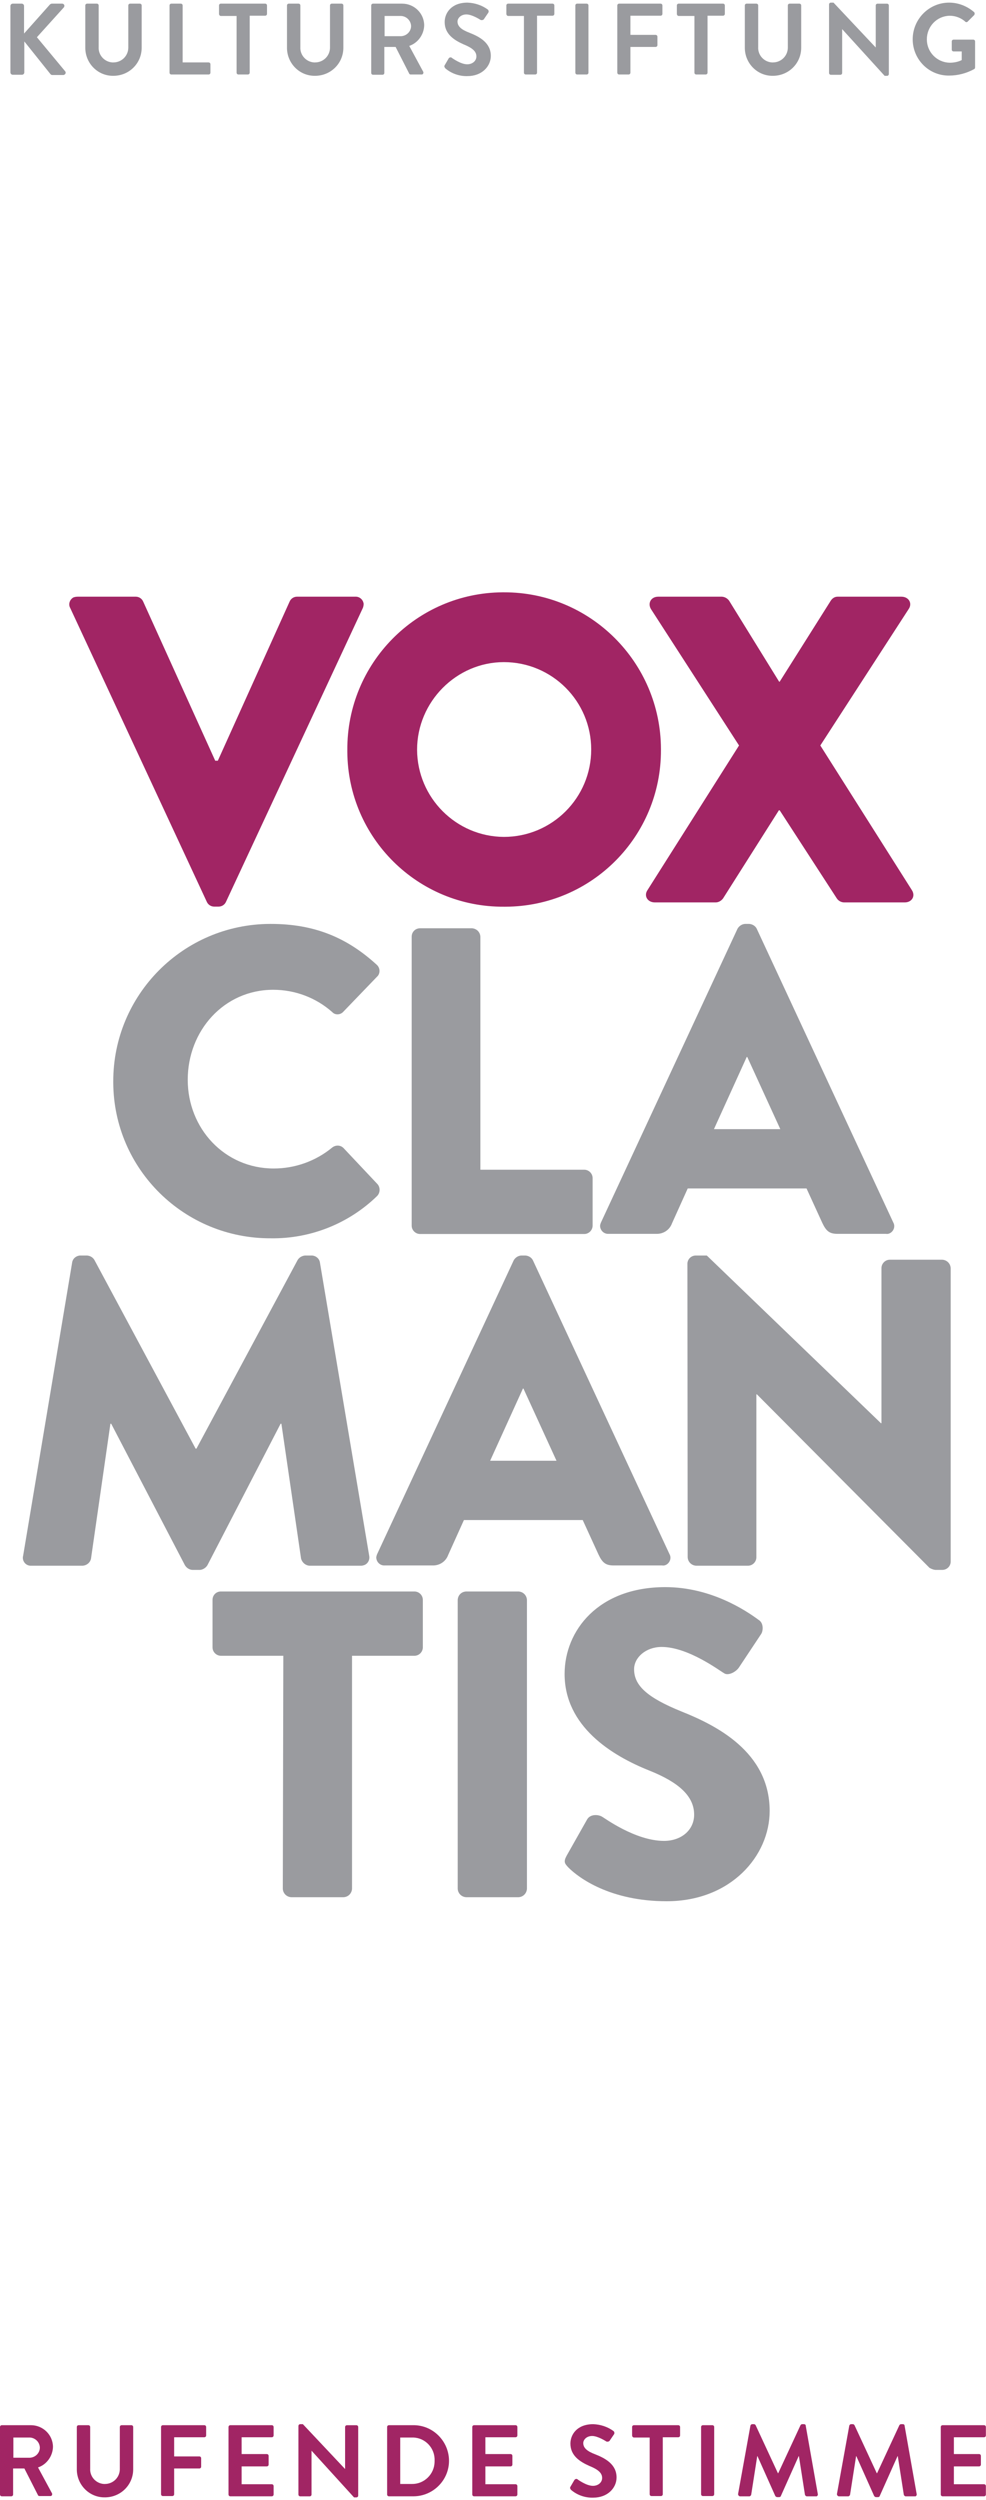 <?xml version="1.0" encoding="UTF-8"?>
<svg xmlns="http://www.w3.org/2000/svg" xmlns:xlink="http://www.w3.org/1999/xlink" version="1.1" id="Ebene_1" x="0px" y="0px" width="376px" height="952.6px" viewBox="0 0 376 952.6" style="enable-background:new 0 0 376 952.6;" xml:space="preserve">
<style type="text/css">
	.st0{fill:#9A9B9F;}
	.st1{fill:#A12564;}
</style>
<g>
	<g id="Gruppe_40">
		<g id="Gruppe_1" transform="translate(3.972 0.387)">
			<path id="Pfad_1" class="st0" d="M0,1.9C0,1.4,0.4,1,0.9,1c0,0,0,0,0,0h3.4c0.5,0,0.9,0.4,0.9,0.9v10.5l9.8-11     C15.2,1.2,15.5,1,15.8,1h3.9c0.5,0,0.8,0.3,0.9,0.8c0,0.2-0.1,0.4-0.2,0.6L10.1,13.8l10.8,13c0.3,0.4,0.2,0.9-0.2,1.2     c-0.2,0.1-0.3,0.2-0.5,0.2h-4.2c-0.3,0-0.5-0.1-0.7-0.3L5.3,15.4v11.8c0,0.5-0.4,0.9-0.9,0.9H0.9c-0.5,0-0.9-0.4-0.9-0.9     c0,0,0,0,0,0V1.9z"></path>
		</g>
		<g id="Gruppe_2" transform="translate(32.528 0.388)">
			<path id="Pfad_2" class="st0" d="M0,1.7C0,1.3,0.3,1,0.7,1h3.7c0.4,0,0.7,0.3,0.7,0.7c0,0,0,0,0,0v15.8c-0.2,3.1,2.2,5.7,5.2,5.9     c0.1,0,0.3,0,0.4,0c3.1,0,5.6-2.4,5.7-5.5c0-0.1,0-0.2,0-0.3V1.7c0-0.4,0.3-0.7,0.7-0.7c0,0,0,0,0,0h3.7c0.4,0,0.7,0.3,0.7,0.7     v16.1c0,5.9-4.7,10.6-10.6,10.7c-0.1,0-0.1,0-0.2,0C4.9,28.6,0.1,23.9,0,18c0-0.1,0-0.1,0-0.2V1.7z"></path>
		</g>
		<g id="Gruppe_3" transform="translate(64.649 0.388)">
			<path id="Pfad_3" class="st0" d="M0,1.7C0,1.3,0.3,1,0.7,1c0,0,0,0,0,0h3.6C4.7,1,5,1.3,5,1.7v21.7h9.9c0.4,0,0.7,0.3,0.7,0.7     c0,0,0,0,0,0v3.2c0,0.4-0.3,0.7-0.7,0.7c0,0,0,0,0,0H0.7c-0.4,0-0.7-0.3-0.7-0.7c0,0,0,0,0,0V1.7z"></path>
		</g>
		<g id="Gruppe_4" transform="translate(83.52 0.387)">
			<path id="Pfad_4" class="st0" d="M6.7,5.7H0.7C0.3,5.7,0,5.3,0,4.9v0V1.7C0,1.3,0.3,1,0.7,1c0,0,0,0,0,0h16.9     c0.4,0,0.7,0.3,0.7,0.7c0,0,0,0,0,0v3.2c0,0.4-0.3,0.7-0.7,0.7h-5.9v21.7c0,0.4-0.3,0.7-0.7,0.7H7.4c-0.4,0-0.7-0.3-0.7-0.7     L6.7,5.7z"></path>
		</g>
		<g id="Gruppe_5" transform="translate(109.44 0.388)">
			<path id="Pfad_5" class="st0" d="M0,1.7C0,1.3,0.3,1,0.7,1h3.7c0.4,0,0.7,0.3,0.7,0.7c0,0,0,0,0,0v15.8c-0.2,3.1,2.2,5.7,5.2,5.9     c0.1,0,0.3,0,0.4,0c3.1,0,5.6-2.4,5.7-5.5c0-0.1,0-0.2,0-0.3V1.7c0-0.4,0.3-0.7,0.7-0.7c0,0,0,0,0,0h3.7c0.4,0,0.7,0.3,0.7,0.7     v16.1c0,5.9-4.7,10.6-10.6,10.7c-0.1,0-0.1,0-0.2,0C4.9,28.6,0.1,23.9,0,18c0-0.1,0-0.1,0-0.2V1.7z"></path>
		</g>
		<g id="Gruppe_6" transform="translate(141.562 0.388)">
			<path id="Pfad_6" class="st0" d="M0,1.7C0,1.3,0.3,1,0.7,1c0,0,0,0,0,0h11.1c4.6,0,8.4,3.7,8.4,8.3c-0.1,3.5-2.4,6.7-5.7,7.8     l5.3,9.8c0.2,0.3,0.1,0.8-0.2,1c-0.1,0.1-0.3,0.1-0.4,0.1h-4.1c-0.3,0-0.5-0.1-0.6-0.3L9.3,17.5H5v9.9c0,0.4-0.3,0.7-0.7,0.7H0.7     c-0.4,0-0.7-0.3-0.7-0.7c0,0,0,0,0,0V1.7z M11.4,13.4c2.1-0.1,3.8-1.8,3.8-3.9c-0.1-2.1-1.8-3.7-3.8-3.8H5.1v7.7H11.4z"></path>
		</g>
		<g id="Gruppe_7" transform="translate(169.469 0)">
			<path id="Pfad_7" class="st0" d="M0.2,24.7l1.4-2.4c0.2-0.4,0.8-0.6,1.2-0.3c0,0,0.1,0,0.1,0.1c0.2,0.1,3.3,2.4,5.8,2.4     c2,0,3.5-1.3,3.5-3c0-2-1.7-3.3-4.9-4.6C3.7,15.3,0.1,13,0.1,8.4C0.1,5,2.6,1,8.8,1c2.8,0.1,5.5,1,7.7,2.6     c0.4,0.3,0.5,0.9,0.2,1.3l-1.5,2.2c-0.2,0.5-0.9,0.7-1.4,0.5c-0.3-0.2-3.3-2.1-5.4-2.1c-2.2,0-3.4,1.5-3.4,2.7     c0,1.8,1.4,3.1,4.6,4.3c3.8,1.5,8.1,3.8,8.1,8.8c0,4-3.4,7.7-8.9,7.7c-3.1,0.1-6.2-1-8.5-3C0,25.5-0.2,25.3,0.2,24.7"></path>
		</g>
		<g id="Gruppe_8" transform="translate(193.095 0.387)">
			<path id="Pfad_8" class="st0" d="M6.7,5.7H0.7C0.3,5.7,0,5.3,0,4.9v0V1.7C0,1.3,0.3,1,0.7,1c0,0,0,0,0,0h16.9     c0.4,0,0.7,0.3,0.7,0.7c0,0,0,0,0,0v3.2c0,0.4-0.3,0.7-0.7,0.7h-5.9v21.7c0,0.4-0.3,0.7-0.7,0.7H7.4c-0.4,0-0.7-0.3-0.7-0.7     L6.7,5.7z"></path>
		</g>
		<g id="Gruppe_9" transform="translate(219.403 0.388)">
			<path id="Pfad_9" class="st0" d="M0,1.7C0,1.3,0.3,1,0.7,1h3.6c0.4,0,0.7,0.3,0.7,0.7v25.6c0,0.4-0.3,0.7-0.7,0.7H0.7     c-0.4,0-0.7-0.3-0.7-0.7V1.7z"></path>
		</g>
		<g id="Gruppe_10" transform="translate(235.403 0.388)">
			<path id="Pfad_10" class="st0" d="M0,1.7C0,1.3,0.3,1,0.7,1h15.8c0.4,0,0.7,0.3,0.7,0.7c0,0,0,0,0,0v3.2c0,0.4-0.3,0.7-0.7,0.7     l0,0H5v7.3h9.6c0.4,0,0.7,0.3,0.7,0.7v3.2c0,0.4-0.3,0.7-0.7,0.7H5v9.8c0,0.4-0.3,0.7-0.7,0.7H0.7c-0.4,0-0.7-0.3-0.7-0.7     c0,0,0,0,0,0V1.7z"></path>
		</g>
		<g id="Gruppe_11" transform="translate(258.111 0.387)">
			<path id="Pfad_11" class="st0" d="M6.7,5.7H0.7C0.3,5.7,0,5.3,0,4.9c0,0,0,0,0,0V1.7C0,1.3,0.3,1,0.7,1c0,0,0,0,0,0h16.9     c0.4,0,0.7,0.3,0.7,0.7c0,0,0,0,0,0v3.2c0,0.4-0.3,0.7-0.7,0.7h-5.9v21.7c0,0.4-0.3,0.7-0.7,0.7H7.4c-0.4,0-0.7-0.3-0.7-0.7     L6.7,5.7z"></path>
		</g>
		<g id="Gruppe_12" transform="translate(284.031 0.388)">
			<path id="Pfad_12" class="st0" d="M0,1.7C0,1.3,0.3,1,0.7,1h3.7c0.4,0,0.7,0.3,0.7,0.7c0,0,0,0,0,0v15.8     c-0.2,3.1,2.2,5.7,5.2,5.9c0.1,0,0.3,0,0.4,0c3.1,0,5.6-2.4,5.7-5.5c0-0.1,0-0.2,0-0.3V1.7c0-0.4,0.3-0.7,0.7-0.7l0,0h3.7     c0.4,0,0.7,0.3,0.7,0.7v16.1c0,5.9-4.7,10.6-10.6,10.7c-0.1,0-0.1,0-0.2,0C4.9,28.6,0.1,23.9,0,18c0-0.1,0-0.1,0-0.2V1.7z"></path>
		</g>
		<g id="Gruppe_13" transform="translate(316.151 0.001)">
			<path id="Pfad_13" class="st0" d="M0,1.7C0,1.3,0.3,1,0.7,1h1l16.1,17.1h0v-16c0-0.4,0.3-0.7,0.7-0.7c0,0,0,0,0,0h3.6     c0.4,0,0.7,0.3,0.7,0.7v26.1c0,0.4-0.3,0.7-0.7,0.7h-0.9L5,11.1h0v16.7c0,0.4-0.3,0.7-0.7,0.7c0,0,0,0,0,0H0.7     c-0.4,0-0.7-0.3-0.7-0.7V1.7z"></path>
		</g>
		<g id="Gruppe_14" transform="translate(348.042 0.001)">
			<path id="Pfad_14" class="st0" d="M13.9,1c3.5,0,6.8,1.3,9.5,3.6c0.3,0.3,0.3,0.7,0.1,1.1c0,0,0,0,0,0L21,8.2     c-0.2,0.3-0.7,0.3-0.9,0.1c0,0-0.1,0-0.1-0.1C18.4,6.8,16.3,6,14.1,6c-4.9,0.1-8.7,4.1-8.7,9c0,4.9,3.9,8.8,8.7,8.9     c1.6,0,3.2-0.3,4.6-1v-3.3h-3.1c-0.4,0-0.7-0.3-0.7-0.7c0,0,0,0,0,0v-3.1c0-0.4,0.3-0.7,0.7-0.7c0,0,0,0,0.1,0h7.4     c0.4,0,0.7,0.3,0.7,0.7v9.9c0,0.2-0.1,0.5-0.3,0.6c-2.9,1.6-6.2,2.5-9.6,2.5C6.3,28.9,0.1,22.8,0,15.1c0,0,0-0.1,0-0.1     C0,7.3,6.2,1,13.9,1C13.9,1,13.9,1,13.9,1"></path>
		</g>
		<g id="Gruppe_15" transform="translate(0 925.126)">
			<path id="Pfad_15" class="st1" d="M0-0.3C0-0.7,0.3-1,0.7-1c0,0,0,0,0,0h11.1c4.6,0,8.4,3.7,8.4,8.3c-0.1,3.5-2.4,6.7-5.7,7.8     l5.3,9.8c0.2,0.3,0.1,0.8-0.2,1c-0.1,0.1-0.3,0.1-0.4,0.1h-4.1c-0.3,0-0.5-0.1-0.6-0.3L9.3,15.5H5v9.9c0,0.4-0.3,0.7-0.7,0.7H0.7     c-0.4,0-0.7-0.3-0.7-0.7c0,0,0,0,0,0V-0.3z M11.4,11.4c2.1-0.1,3.8-1.8,3.8-3.9c-0.1-2.1-1.8-3.7-3.8-3.8H5.1v7.7H11.4z"></path>
		</g>
		<g id="Gruppe_16" transform="translate(29.292 925.126)">
			<path id="Pfad_16" class="st1" d="M0-0.3C0-0.7,0.3-1,0.7-1h3.7c0.4,0,0.7,0.3,0.7,0.7c0,0,0,0,0,0v15.8     c-0.2,3.1,2.2,5.7,5.2,5.9c0.1,0,0.3,0,0.4,0c3.1,0,5.6-2.4,5.7-5.5c0-0.1,0-0.2,0-0.3V-0.3c0-0.4,0.3-0.7,0.7-0.7c0,0,0,0,0,0     h3.7c0.4,0,0.7,0.3,0.7,0.7v16.1c0,5.9-4.7,10.6-10.6,10.7c-0.1,0-0.1,0-0.2,0C4.9,26.6,0.1,21.9,0,16c0-0.1,0-0.1,0-0.2V-0.3z"></path>
		</g>
		<g id="Gruppe_17" transform="translate(61.413 925.126)">
			<path id="Pfad_17" class="st1" d="M0-0.3C0-0.7,0.3-1,0.7-1c0,0,0,0,0,0h15.8c0.4,0,0.7,0.3,0.7,0.7c0,0,0,0,0,0v3.2     c0,0.4-0.3,0.7-0.7,0.7h0H5v7.3h9.6c0.4,0,0.7,0.3,0.7,0.7v3.2c0,0.4-0.3,0.7-0.7,0.7H5v9.8c0,0.4-0.3,0.7-0.7,0.7H0.7     c-0.4,0-0.7-0.3-0.7-0.7c0,0,0,0,0,0V-0.3z"></path>
		</g>
		<g id="Gruppe_18" transform="translate(87.141 925.126)">
			<path id="Pfad_18" class="st1" d="M0-0.3C0-0.7,0.3-1,0.7-1c0,0,0,0,0,0h15.8c0.4,0,0.7,0.3,0.7,0.7c0,0,0,0,0,0v3.2     c0,0.4-0.3,0.7-0.7,0.7h0H5V10h9.6c0.4,0,0.7,0.3,0.7,0.7V14c0,0.4-0.3,0.7-0.7,0.7h0H5v6.8h11.5c0.4,0,0.7,0.3,0.7,0.7     c0,0,0,0,0,0v3.2c0,0.4-0.3,0.7-0.7,0.7c0,0,0,0,0,0H0.7c-0.4,0-0.7-0.3-0.7-0.7c0,0,0,0,0,0V-0.3z"></path>
		</g>
		<g id="Gruppe_19" transform="translate(113.8 924.739)">
			<path id="Pfad_19" class="st1" d="M0-0.3C0-0.7,0.3-1,0.7-1h1l16.1,17.1h0v-16c0-0.4,0.3-0.7,0.7-0.7c0,0,0,0,0,0h3.6     c0.4,0,0.7,0.3,0.7,0.7v26.1c0,0.4-0.3,0.7-0.7,0.7h-0.9L5,9.1h0v16.7c0,0.4-0.3,0.7-0.7,0.7c0,0,0,0,0,0H0.7     c-0.4,0-0.7-0.3-0.7-0.7V-0.3z"></path>
		</g>
		<g id="Gruppe_20" transform="translate(147.625 925.126)">
			<path id="Pfad_20" class="st1" d="M0-0.3C0-0.7,0.3-1,0.7-1h9.2c7.5-0.1,13.6,6,13.7,13.4c0.1,7.5-6,13.6-13.4,13.7     c-0.1,0-0.2,0-0.2,0H0.7c-0.4,0-0.7-0.3-0.7-0.7V-0.3z M9.4,21.4c4.7,0.1,8.6-3.7,8.7-8.4c0-0.2,0-0.3,0-0.5     c0.2-4.7-3.5-8.7-8.2-8.8c-0.2,0-0.3,0-0.5,0H5v17.7H9.4z"></path>
		</g>
		<g id="Gruppe_21" transform="translate(180.096 925.126)">
			<path id="Pfad_21" class="st1" d="M0-0.3C0-0.7,0.3-1,0.7-1c0,0,0,0,0,0h15.8c0.4,0,0.7,0.3,0.7,0.7c0,0,0,0,0,0v3.2     c0,0.4-0.3,0.7-0.7,0.7H5V10h9.6c0.4,0,0.7,0.3,0.7,0.7V14c0,0.4-0.3,0.7-0.7,0.7c0,0,0,0,0,0H5v6.8h11.5c0.4,0,0.7,0.3,0.7,0.7     c0,0,0,0,0,0v3.2c0,0.4-0.3,0.7-0.7,0.7c0,0,0,0,0,0H0.7c-0.4,0-0.7-0.3-0.7-0.7c0,0,0,0,0,0V-0.3z"></path>
		</g>
		<g id="Gruppe_22" transform="translate(217.419 924.739)">
			<path id="Pfad_22" class="st1" d="M0.2,22.7l1.4-2.4c0.3-0.4,0.8-0.6,1.2-0.3c0,0,0.1,0,0.1,0.1c0.2,0.1,3.3,2.4,5.8,2.4     c2,0,3.5-1.3,3.5-3c0-2-1.7-3.3-4.9-4.6C3.7,13.3,0.1,11,0.1,6.4C0.1,3,2.6-1,8.8-1c2.8,0.1,5.5,1,7.7,2.6     c0.4,0.3,0.5,0.9,0.2,1.3l-1.5,2.2c-0.2,0.5-0.9,0.7-1.4,0.5c-0.3-0.2-3.3-2.1-5.4-2.1c-2.2,0-3.4,1.5-3.4,2.7     c0,1.8,1.4,3.1,4.6,4.3c3.8,1.5,8.1,3.8,8.1,8.8c0,4-3.4,7.7-8.9,7.7c-3.1,0.1-6.2-1-8.5-3C0,23.5-0.2,23.3,0.2,22.7"></path>
		</g>
		<g id="Gruppe_23" transform="translate(241.045 925.127)">
			<path id="Pfad_23" class="st1" d="M6.7,3.7H0.7C0.3,3.7,0,3.3,0,2.9c0,0,0,0,0,0v-3.2C0-0.7,0.3-1,0.7-1c0,0,0,0,0,0h16.9     c0.4,0,0.7,0.3,0.7,0.7c0,0,0,0,0,0v3.2c0,0.4-0.3,0.7-0.7,0.7c0,0,0,0,0,0h-5.9v21.7c0,0.4-0.3,0.7-0.7,0.7H7.4     c-0.4,0-0.7-0.3-0.7-0.7L6.7,3.7z"></path>
		</g>
		<g id="Gruppe_24" transform="translate(267.351 925.126)">
			<path id="Pfad_24" class="st1" d="M0-0.3C0-0.7,0.3-1,0.7-1h3.6c0.4,0,0.7,0.3,0.7,0.7v25.6c0,0.4-0.3,0.7-0.7,0.7H0.7     c-0.4,0-0.7-0.3-0.7-0.7V-0.3z"></path>
		</g>
		<g id="Gruppe_25" transform="translate(281.559 924.739)">
			<path id="Pfad_25" class="st1" d="M4.6-0.4C4.7-0.8,5-1,5.3-1h0.6c0.3,0,0.5,0.1,0.7,0.4l8.5,18.3h0.1l8.5-18.3     C23.9-0.9,24.1-1,24.4-1H25c0.4,0,0.7,0.2,0.7,0.6l4.6,26c0.1,0.4-0.1,0.7-0.4,0.9c-0.1,0-0.2,0-0.3,0h-3.5     c-0.3,0-0.6-0.3-0.7-0.6l-2.3-14.7h-0.1l-6.8,15.2c-0.1,0.3-0.4,0.4-0.7,0.4h-0.7c-0.3,0-0.5-0.2-0.7-0.4L7.3,11.2H7.2L4.9,25.9     c-0.1,0.3-0.4,0.6-0.7,0.6H0.7c-0.4,0-0.7-0.3-0.8-0.7c0-0.1,0-0.2,0-0.2L4.6-0.4z"></path>
		</g>
		<g id="Gruppe_26" transform="translate(319.259 924.739)">
			<path id="Pfad_26" class="st1" d="M4.6-0.4C4.7-0.8,5-1,5.3-1h0.6c0.3,0,0.5,0.1,0.7,0.4l8.5,18.3h0.1l8.5-18.3     C23.9-0.9,24.1-1,24.4-1H25c0.4,0,0.7,0.2,0.7,0.6l4.6,26c0.1,0.4-0.1,0.7-0.4,0.9c-0.1,0-0.2,0-0.3,0h-3.5     c-0.3,0-0.6-0.3-0.7-0.6l-2.3-14.7h-0.1l-6.8,15.2c-0.1,0.3-0.4,0.4-0.7,0.4h-0.7c-0.3,0-0.5-0.2-0.7-0.4L7.3,11.2H7.2L4.9,25.9     c-0.1,0.3-0.4,0.6-0.7,0.6H0.7c-0.4,0-0.7-0.3-0.8-0.7c0-0.1,0-0.2,0-0.2L4.6-0.4z"></path>
		</g>
		<g id="Gruppe_27" transform="translate(358.753 925.126)">
			<path id="Pfad_27" class="st1" d="M0-0.3C0-0.7,0.3-1,0.7-1h15.8c0.4,0,0.7,0.3,0.7,0.7c0,0,0,0,0,0v3.2c0,0.4-0.3,0.7-0.7,0.7     l0,0H5V10h9.6c0.4,0,0.7,0.3,0.7,0.7V14c0,0.4-0.3,0.7-0.7,0.7H5v6.8h11.5c0.4,0,0.7,0.3,0.7,0.7c0,0,0,0,0,0v3.2     c0,0.4-0.3,0.7-0.7,0.7c0,0,0,0,0,0H0.7c-0.4,0-0.7-0.3-0.7-0.7c0,0,0,0,0,0V-0.3z"></path>
		</g>
		<g id="Gruppe_28" transform="translate(26.471 227.367)">
			<path id="Pfad_28" class="st1" d="M0.3,4.3c-0.8-1.4-0.2-3.2,1.2-4C2,0.1,2.6,0,3.2,0h22.1c1.2,0,2.3,0.7,2.8,1.8l27.5,60.7h1     L84,1.8C84.5,0.7,85.6,0,86.8,0H109c1.6-0.1,3,1.1,3.2,2.7c0,0.6-0.1,1.1-0.3,1.6l-52.2,112c-0.5,1.1-1.6,1.8-2.8,1.8h-1.7     c-1.2,0-2.3-0.7-2.8-1.8L0.3,4.3z"></path>
		</g>
		<g id="Gruppe_29" transform="translate(132.449 225.704)">
			<path id="Pfad_29" class="st1" d="M59.7,0c33-0.1,59.8,26.7,59.9,59.7c0,0.1,0,0.3,0,0.4c0.1,32.9-26.4,59.6-59.3,59.7     c-0.2,0-0.4,0-0.6,0C26.9,120,0.2,93.6,0,60.8c0-0.2,0-0.5,0-0.7C-0.2,27.1,26.3,0.2,59.2,0C59.4,0,59.6,0,59.7,0 M59.7,93.2     C78.1,93.2,93,78.3,93,59.9S78.1,26.6,59.7,26.6c-18.1,0-33.1,15.1-33.1,33.4C26.7,78.3,41.5,93.1,59.7,93.2"></path>
		</g>
		<g id="Gruppe_30" transform="translate(246.32 227.367)">
			<path id="Pfad_30" class="st1" d="M35.5,56.7L1.9,4.7C0.6,2.5,1.9,0,4.7,0H29c1.1,0.1,2,0.6,2.7,1.5l19.1,30.9H51L70.5,1.5     C71.1,0.6,72,0,73.1,0h24.3c2.8,0,4.3,2.5,2.8,4.7L66.5,56.7l34.9,55.1c1.5,2.3,0,4.7-2.7,4.7H75.6c-1.1,0-2.2-0.6-2.8-1.5     L51,81.4h-0.3L29.4,115c-0.7,0.9-1.7,1.5-2.8,1.5H3.4c-2.8,0-4.3-2.5-2.8-4.7L35.5,56.7z"></path>
		</g>
		<g id="Gruppe_31" transform="translate(43.192 352.06)">
			<path id="Pfad_31" class="st0" d="M60.1,0c16.6,0,29,5.2,40.3,15.5c1.3,1.1,1.5,3,0.5,4.3c-0.1,0.1-0.2,0.2-0.3,0.3l-13,13.5     c-1.1,1.1-3,1.2-4.1,0c0,0,0,0,0,0c-6.2-5.5-14.2-8.5-22.5-8.5c-18.8,0-32.6,15.6-32.6,34.3c0,18.5,14,33.8,32.8,33.8     c8.1,0,16-2.8,22.3-8c1.3-1,3.1-1,4.3,0.2l13,13.8c1.1,1.3,1,3.3-0.2,4.5c-10.8,10.5-25.4,16.3-40.4,16.1     C27.1,120,0.2,93.5,0,60.6c0-0.2,0-0.3,0-0.5C-0.1,27,26.7,0.1,59.8,0C59.9,0,60,0,60.1,0"></path>
		</g>
		<g id="Gruppe_32" transform="translate(156.989 353.723)">
			<path id="Pfad_32" class="st0" d="M0,3.2C0,1.4,1.4,0,3.2,0c0,0,0,0,0,0H23c1.7,0.1,3.1,1.4,3.2,3.2V92h39.6     c1.7,0,3.2,1.4,3.2,3.2c0,0,0,0,0,0v18.1c0,1.7-1.4,3.2-3.2,3.2c0,0,0,0,0,0H3.2c-1.7,0-3.2-1.4-3.2-3.2c0,0,0,0,0,0V3.2z"></path>
		</g>
		<g id="Gruppe_33" transform="translate(228.858 352.061)">
			<path id="Pfad_33" class="st0" d="M0.3,113.8l52.1-112C53,0.8,54,0.1,55.2,0h1.7c1.2,0.1,2.3,0.8,2.8,1.8l52.1,112     c0.8,1.4,0.2,3.2-1.2,4c-0.5,0.3-1.1,0.4-1.6,0.3H90.5c-3,0-4.3-1-5.8-4.2l-6-13.1H33.4l-6,13.3c-0.9,2.5-3.3,4.1-6,4H3.2     c-1.6,0.1-3-1.1-3.2-2.7C-0.1,114.9,0.1,114.3,0.3,113.8 M68.7,78.2L56.1,50.7h-0.2L43.4,78.2L68.7,78.2z"></path>
		</g>
		<g id="Gruppe_34" transform="translate(8.706 478.419)">
			<path id="Pfad_34" class="st0" d="M18.8,2.7c0.2-1.5,1.5-2.6,3-2.7h2.7c1.2,0.1,2.2,0.7,2.8,1.7l38.6,71.9h0.3l38.6-71.9     c0.6-1,1.7-1.6,2.8-1.7h2.7c1.5,0.1,2.8,1.2,3,2.7l18.8,111.8c0.3,1.6-0.7,3.3-2.4,3.6c-0.3,0.1-0.5,0.1-0.8,0.1h-19.6     c-1.5-0.1-2.8-1.2-3.2-2.7l-7.5-51.4h-0.3L70.4,118c-0.6,1-1.7,1.7-2.8,1.8h-3c-1.2-0.1-2.2-0.8-2.8-1.8L33.7,64.1h-0.3L26,115.5     c-0.3,1.5-1.6,2.6-3.2,2.7H3.2c-1.7,0.1-3.1-1.2-3.2-2.9c0-0.3,0-0.5,0.1-0.8L18.8,2.7z"></path>
		</g>
		<g id="Gruppe_35" transform="translate(143.512 478.42)">
			<path id="Pfad_35" class="st0" d="M0.3,113.8l52.1-112C53,0.8,54,0.1,55.2,0h1.7c1.2,0.1,2.3,0.8,2.8,1.8l52.1,112     c0.8,1.4,0.2,3.2-1.2,4c-0.5,0.3-1.1,0.4-1.6,0.3H90.5c-3,0-4.3-1-5.8-4.2l-6-13.1H33.4l-6,13.3c-0.9,2.5-3.3,4.1-6,4H3.2     c-1.6,0.1-3-1.1-3.2-2.7C-0.1,114.9,0.1,114.3,0.3,113.8 M68.7,78.2L56.1,50.7h-0.2L43.4,78.2L68.7,78.2z"></path>
		</g>
		<g id="Gruppe_36" transform="translate(262.134 478.419)">
			<path id="Pfad_36" class="st0" d="M0,3c0.1-1.7,1.5-3,3.2-3h4.2l66.4,63.9h0.2V4.8c0-1.7,1.4-3.2,3.2-3.2c0,0,0,0,0,0h20     c1.7,0.1,3.1,1.4,3.2,3.2v112c-0.1,1.7-1.5,3-3.2,3h-2.7c-0.8-0.1-1.5-0.4-2.2-0.8L26.5,52.9h-0.2V115c0,1.7-1.4,3.2-3.2,3.2     c0,0,0,0,0,0H3.3c-1.7-0.1-3.1-1.4-3.2-3.2L0,3z"></path>
		</g>
		<g id="Gruppe_37" transform="translate(81.043 606.438)">
			<path id="Pfad_37" class="st0" d="M27,24.5H3.2c-1.7,0-3.2-1.4-3.2-3.2c0,0,0,0,0,0V3.2C0,1.4,1.4,0,3.2,0c0,0,0,0,0,0H77     c1.7,0,3.2,1.4,3.2,3.2c0,0,0,0,0,0v18.1c0,1.7-1.4,3.2-3.2,3.2c0,0,0,0,0,0H53.2v88.8c-0.1,1.7-1.4,3.1-3.2,3.2h-20     c-1.7-0.1-3.1-1.4-3.2-3.2L27,24.5z"></path>
		</g>
		<g id="Gruppe_38" transform="translate(174.542 606.439)">
			<path id="Pfad_38" class="st0" d="M0,3.2C0.1,1.4,1.4,0.1,3.2,0h20c1.7,0.1,3.1,1.4,3.2,3.2v110.1c-0.1,1.7-1.4,3.1-3.2,3.2h-20     c-1.7-0.1-3.1-1.4-3.2-3.2V3.2z"></path>
		</g>
		<g id="Gruppe_39" transform="translate(215.304 604.776)">
			<path id="Pfad_39" class="st0" d="M0.8,102.3l7.8-13.8c1.3-2.2,4.5-1.8,5.7-1c0.7,0.3,12.6,9.2,23.6,9.2c6.7,0,11.5-4.2,11.5-10     c0-7-5.8-12.3-17.1-16.8C18,64.2,0,53.1,0,33.1C0,16.6,12.8,0,38.4,0C55.7,0,69,8.8,74,12.5c2,1.2,1.7,4.2,1,5.3l-8.5,12.8     c-1.2,1.8-4.2,3.3-5.7,2.2c-1.5-0.8-13.6-10-23.8-10c-6,0-10.5,4-10.5,8.5c0,6.2,5,10.8,18.1,16.1c13,5.2,33.6,15.3,33.6,37.9     c0,17.1-14.8,34.4-39.3,34.4c-21.6,0-33.6-9-37.4-12.8C0,105.3-0.5,104.7,0.8,102.3"></path>
		</g>
	</g>
</g>
</svg>
